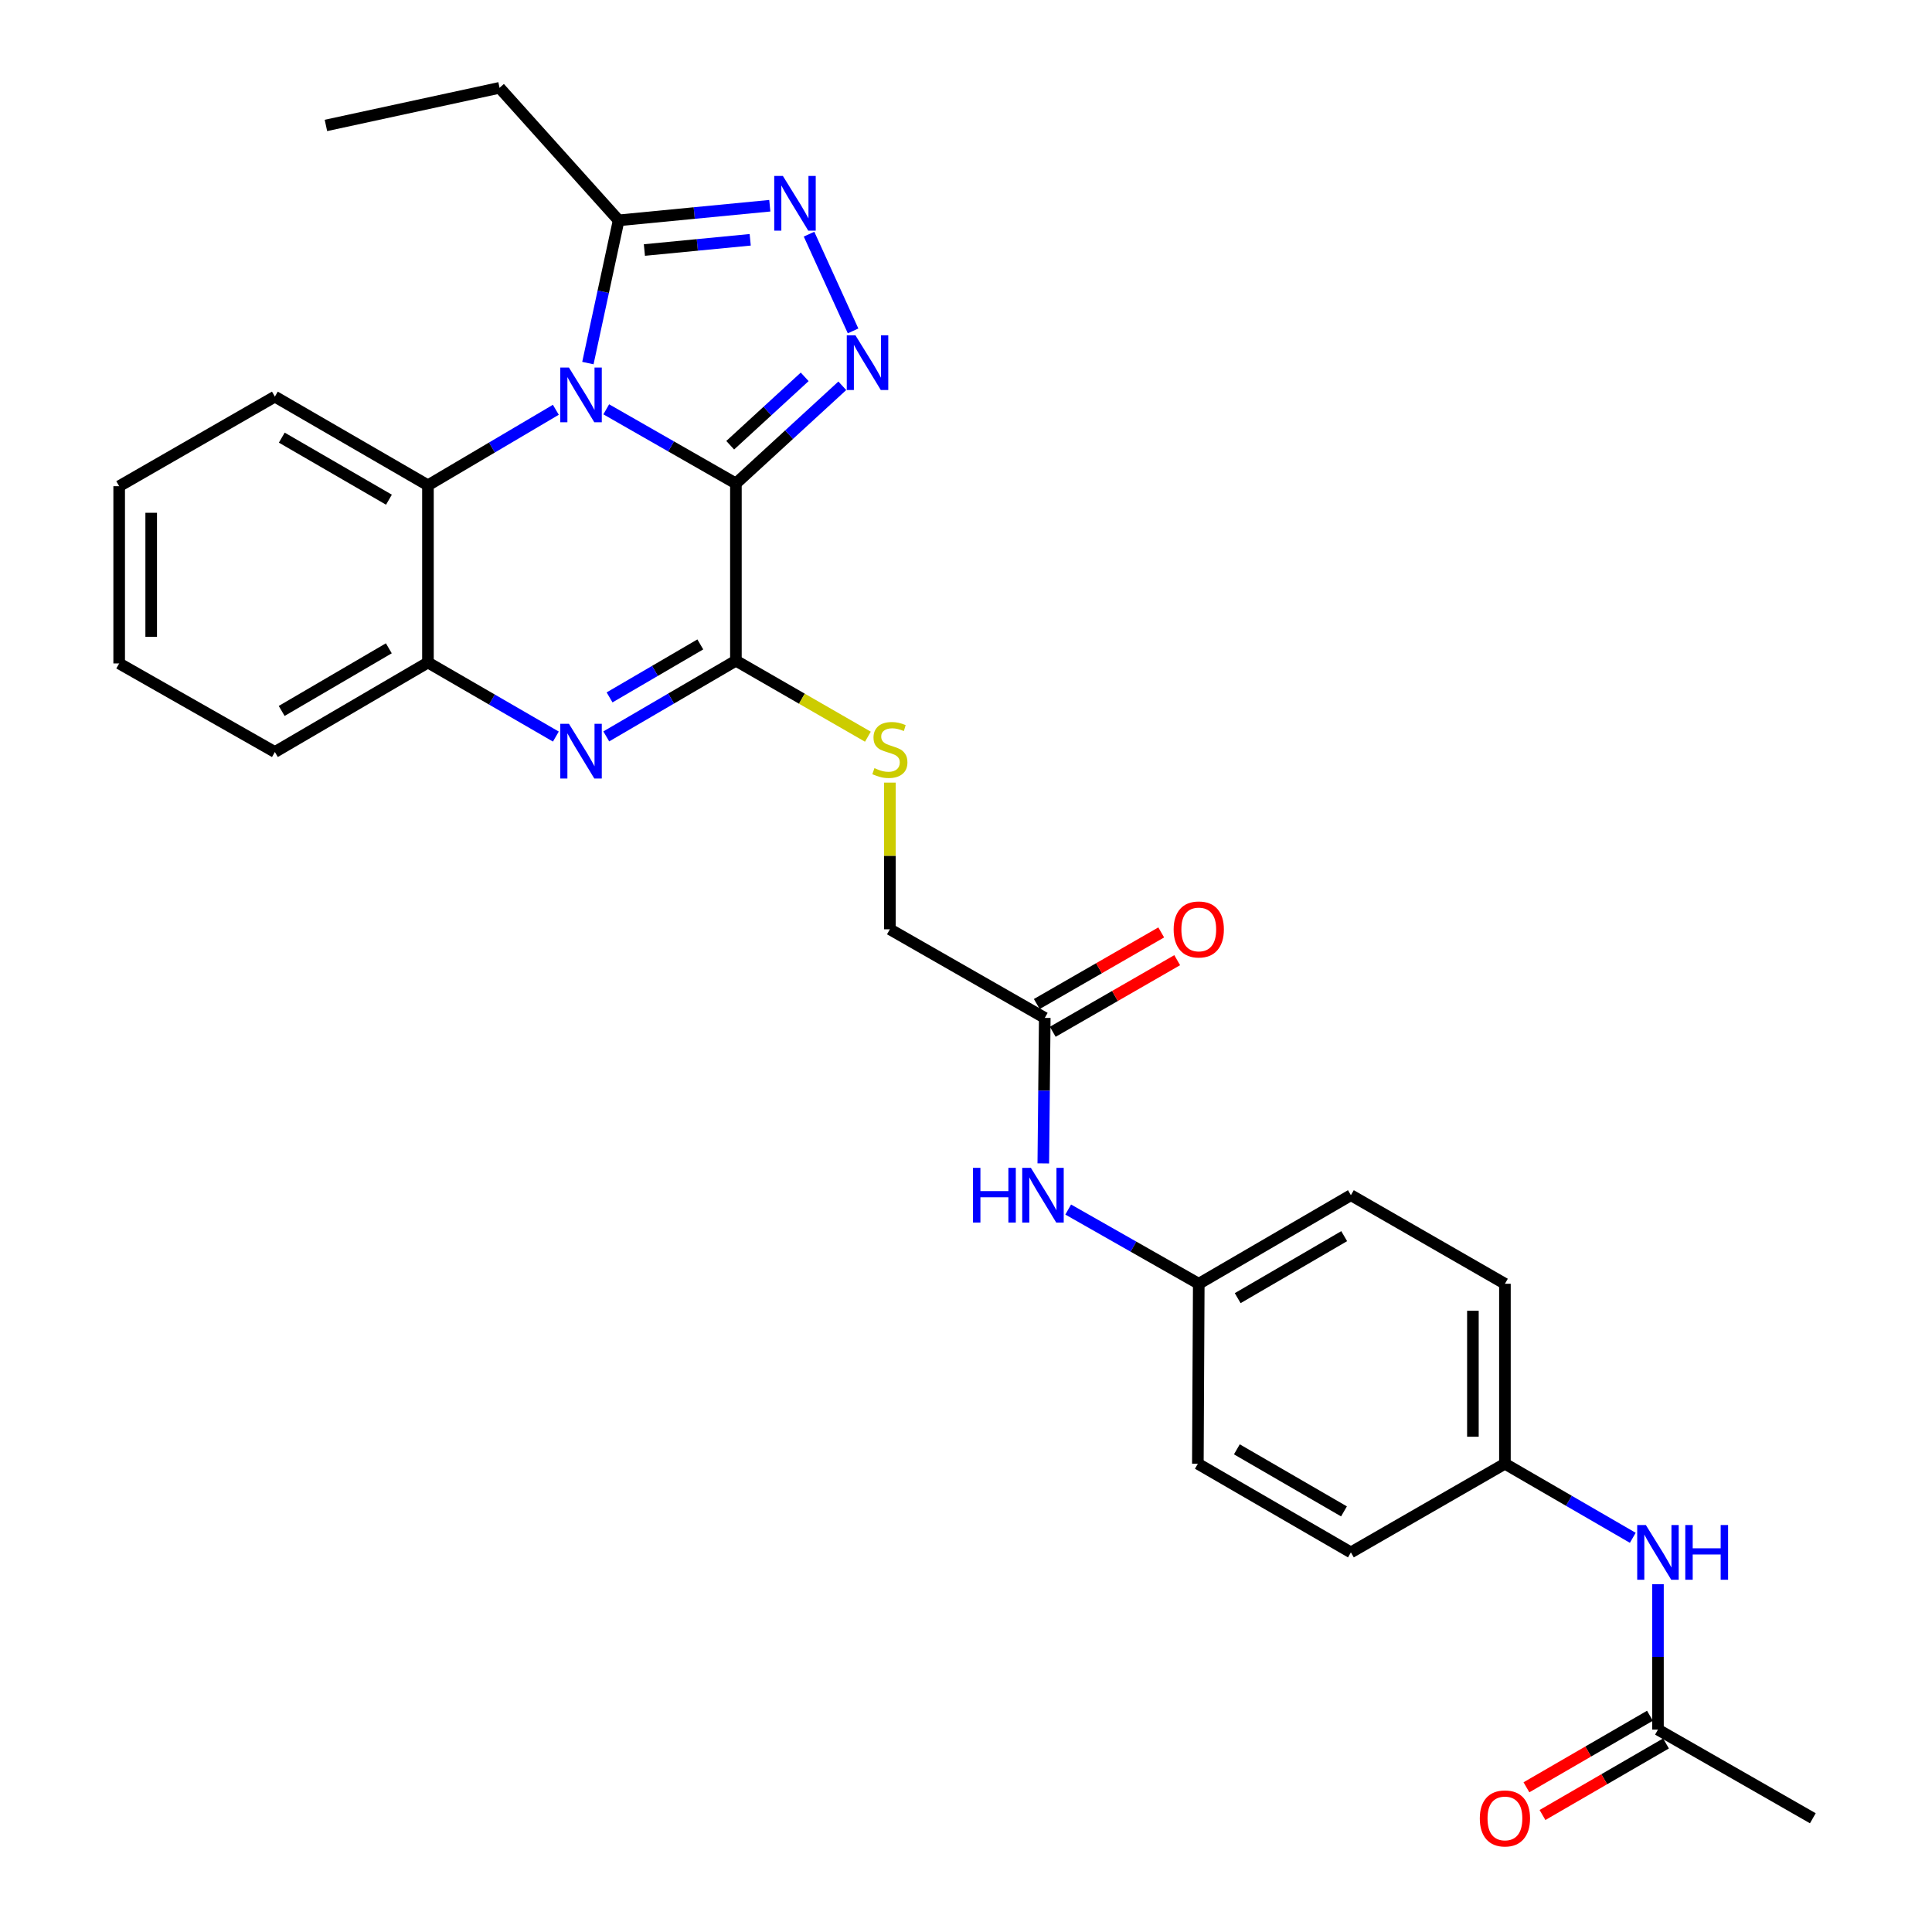 <?xml version='1.0' encoding='iso-8859-1'?>
<svg version='1.1' baseProfile='full'
              xmlns='http://www.w3.org/2000/svg'
                      xmlns:rdkit='http://www.rdkit.org/xml'
                      xmlns:xlink='http://www.w3.org/1999/xlink'
                  xml:space='preserve'
width='1000px' height='1000px' viewBox='0 0 1000 1000'>
<!-- END OF HEADER -->
<rect style='opacity:1.0;fill:#FFFFFF;stroke:none' width='1000' height='1000' x='0' y='0'> </rect>
<path class='bond-0' d='M 380.903,250.245 L 347.347,231.055' style='fill:none;fill-rule:evenodd;stroke:#000000;stroke-width:6px;stroke-linecap:butt;stroke-linejoin:miter;stroke-opacity:1' />
<path class='bond-0' d='M 347.347,231.055 L 313.792,211.864' style='fill:none;fill-rule:evenodd;stroke:#0000FF;stroke-width:6px;stroke-linecap:butt;stroke-linejoin:miter;stroke-opacity:1' />
<path class='bond-1' d='M 380.903,250.245 L 408.439,224.964' style='fill:none;fill-rule:evenodd;stroke:#000000;stroke-width:6px;stroke-linecap:butt;stroke-linejoin:miter;stroke-opacity:1' />
<path class='bond-1' d='M 408.439,224.964 L 435.976,199.682' style='fill:none;fill-rule:evenodd;stroke:#0000FF;stroke-width:6px;stroke-linecap:butt;stroke-linejoin:miter;stroke-opacity:1' />
<path class='bond-1' d='M 377.955,230.452 L 397.231,212.755' style='fill:none;fill-rule:evenodd;stroke:#000000;stroke-width:6px;stroke-linecap:butt;stroke-linejoin:miter;stroke-opacity:1' />
<path class='bond-1' d='M 397.231,212.755 L 416.506,195.058' style='fill:none;fill-rule:evenodd;stroke:#0000FF;stroke-width:6px;stroke-linecap:butt;stroke-linejoin:miter;stroke-opacity:1' />
<path class='bond-2' d='M 380.903,250.245 L 380.903,341.978' style='fill:none;fill-rule:evenodd;stroke:#000000;stroke-width:6px;stroke-linecap:butt;stroke-linejoin:miter;stroke-opacity:1' />
<path class='bond-5' d='M 304.291,187.931 L 312.249,150.99' style='fill:none;fill-rule:evenodd;stroke:#0000FF;stroke-width:6px;stroke-linecap:butt;stroke-linejoin:miter;stroke-opacity:1' />
<path class='bond-5' d='M 312.249,150.99 L 320.207,114.05' style='fill:none;fill-rule:evenodd;stroke:#000000;stroke-width:6px;stroke-linecap:butt;stroke-linejoin:miter;stroke-opacity:1' />
<path class='bond-6' d='M 287.703,212.101 L 254.603,231.642' style='fill:none;fill-rule:evenodd;stroke:#0000FF;stroke-width:6px;stroke-linecap:butt;stroke-linejoin:miter;stroke-opacity:1' />
<path class='bond-6' d='M 254.603,231.642 L 221.504,251.184' style='fill:none;fill-rule:evenodd;stroke:#000000;stroke-width:6px;stroke-linecap:butt;stroke-linejoin:miter;stroke-opacity:1' />
<path class='bond-4' d='M 441.55,171.274 L 418.753,121.203' style='fill:none;fill-rule:evenodd;stroke:#0000FF;stroke-width:6px;stroke-linecap:butt;stroke-linejoin:miter;stroke-opacity:1' />
<path class='bond-3' d='M 380.903,341.978 L 347.353,361.57' style='fill:none;fill-rule:evenodd;stroke:#000000;stroke-width:6px;stroke-linecap:butt;stroke-linejoin:miter;stroke-opacity:1' />
<path class='bond-3' d='M 347.353,361.57 L 313.804,381.162' style='fill:none;fill-rule:evenodd;stroke:#0000FF;stroke-width:6px;stroke-linecap:butt;stroke-linejoin:miter;stroke-opacity:1' />
<path class='bond-3' d='M 362.48,333.544 L 338.996,347.258' style='fill:none;fill-rule:evenodd;stroke:#000000;stroke-width:6px;stroke-linecap:butt;stroke-linejoin:miter;stroke-opacity:1' />
<path class='bond-3' d='M 338.996,347.258 L 315.511,360.972' style='fill:none;fill-rule:evenodd;stroke:#0000FF;stroke-width:6px;stroke-linecap:butt;stroke-linejoin:miter;stroke-opacity:1' />
<path class='bond-8' d='M 380.903,341.978 L 415.062,361.647' style='fill:none;fill-rule:evenodd;stroke:#000000;stroke-width:6px;stroke-linecap:butt;stroke-linejoin:miter;stroke-opacity:1' />
<path class='bond-8' d='M 415.062,361.647 L 449.222,381.316' style='fill:none;fill-rule:evenodd;stroke:#CCCC00;stroke-width:6px;stroke-linecap:butt;stroke-linejoin:miter;stroke-opacity:1' />
<path class='bond-7' d='M 287.714,381.246 L 254.609,362.082' style='fill:none;fill-rule:evenodd;stroke:#0000FF;stroke-width:6px;stroke-linecap:butt;stroke-linejoin:miter;stroke-opacity:1' />
<path class='bond-7' d='M 254.609,362.082 L 221.504,342.917' style='fill:none;fill-rule:evenodd;stroke:#000000;stroke-width:6px;stroke-linecap:butt;stroke-linejoin:miter;stroke-opacity:1' />
<path class='bond-29' d='M 398.448,106.488 L 359.328,110.269' style='fill:none;fill-rule:evenodd;stroke:#0000FF;stroke-width:6px;stroke-linecap:butt;stroke-linejoin:miter;stroke-opacity:1' />
<path class='bond-29' d='M 359.328,110.269 L 320.207,114.05' style='fill:none;fill-rule:evenodd;stroke:#000000;stroke-width:6px;stroke-linecap:butt;stroke-linejoin:miter;stroke-opacity:1' />
<path class='bond-29' d='M 388.306,124.119 L 360.922,126.765' style='fill:none;fill-rule:evenodd;stroke:#0000FF;stroke-width:6px;stroke-linecap:butt;stroke-linejoin:miter;stroke-opacity:1' />
<path class='bond-29' d='M 360.922,126.765 L 333.538,129.412' style='fill:none;fill-rule:evenodd;stroke:#000000;stroke-width:6px;stroke-linecap:butt;stroke-linejoin:miter;stroke-opacity:1' />
<path class='bond-22' d='M 320.207,114.05 L 258.573,45.455' style='fill:none;fill-rule:evenodd;stroke:#000000;stroke-width:6px;stroke-linecap:butt;stroke-linejoin:miter;stroke-opacity:1' />
<path class='bond-23' d='M 221.504,251.184 L 142.275,205.295' style='fill:none;fill-rule:evenodd;stroke:#000000;stroke-width:6px;stroke-linecap:butt;stroke-linejoin:miter;stroke-opacity:1' />
<path class='bond-23' d='M 201.313,258.642 L 145.853,226.52' style='fill:none;fill-rule:evenodd;stroke:#000000;stroke-width:6px;stroke-linecap:butt;stroke-linejoin:miter;stroke-opacity:1' />
<path class='bond-30' d='M 221.504,251.184 L 221.504,342.917' style='fill:none;fill-rule:evenodd;stroke:#000000;stroke-width:6px;stroke-linecap:butt;stroke-linejoin:miter;stroke-opacity:1' />
<path class='bond-24' d='M 221.504,342.917 L 142.275,389.24' style='fill:none;fill-rule:evenodd;stroke:#000000;stroke-width:6px;stroke-linecap:butt;stroke-linejoin:miter;stroke-opacity:1' />
<path class='bond-24' d='M 201.255,335.558 L 145.794,367.984' style='fill:none;fill-rule:evenodd;stroke:#000000;stroke-width:6px;stroke-linecap:butt;stroke-linejoin:miter;stroke-opacity:1' />
<path class='bond-15' d='M 460.602,405.076 L 460.602,443.038' style='fill:none;fill-rule:evenodd;stroke:#CCCC00;stroke-width:6px;stroke-linecap:butt;stroke-linejoin:miter;stroke-opacity:1' />
<path class='bond-15' d='M 460.602,443.038 L 460.602,481' style='fill:none;fill-rule:evenodd;stroke:#000000;stroke-width:6px;stroke-linecap:butt;stroke-linejoin:miter;stroke-opacity:1' />
<path class='bond-9' d='M 540.77,526.862 L 460.602,481' style='fill:none;fill-rule:evenodd;stroke:#000000;stroke-width:6px;stroke-linecap:butt;stroke-linejoin:miter;stroke-opacity:1' />
<path class='bond-11' d='M 540.77,526.862 L 540.389,564.52' style='fill:none;fill-rule:evenodd;stroke:#000000;stroke-width:6px;stroke-linecap:butt;stroke-linejoin:miter;stroke-opacity:1' />
<path class='bond-11' d='M 540.389,564.52 L 540.007,602.178' style='fill:none;fill-rule:evenodd;stroke:#0000FF;stroke-width:6px;stroke-linecap:butt;stroke-linejoin:miter;stroke-opacity:1' />
<path class='bond-13' d='M 544.903,534.045 L 577.108,515.515' style='fill:none;fill-rule:evenodd;stroke:#000000;stroke-width:6px;stroke-linecap:butt;stroke-linejoin:miter;stroke-opacity:1' />
<path class='bond-13' d='M 577.108,515.515 L 609.312,496.986' style='fill:none;fill-rule:evenodd;stroke:#FF0000;stroke-width:6px;stroke-linecap:butt;stroke-linejoin:miter;stroke-opacity:1' />
<path class='bond-13' d='M 536.638,519.68 L 568.842,501.15' style='fill:none;fill-rule:evenodd;stroke:#000000;stroke-width:6px;stroke-linecap:butt;stroke-linejoin:miter;stroke-opacity:1' />
<path class='bond-13' d='M 568.842,501.15 L 601.047,482.621' style='fill:none;fill-rule:evenodd;stroke:#FF0000;stroke-width:6px;stroke-linecap:butt;stroke-linejoin:miter;stroke-opacity:1' />
<path class='bond-10' d='M 858.158,895.241 L 858.158,857.605' style='fill:none;fill-rule:evenodd;stroke:#000000;stroke-width:6px;stroke-linecap:butt;stroke-linejoin:miter;stroke-opacity:1' />
<path class='bond-10' d='M 858.158,857.605 L 858.158,819.97' style='fill:none;fill-rule:evenodd;stroke:#0000FF;stroke-width:6px;stroke-linecap:butt;stroke-linejoin:miter;stroke-opacity:1' />
<path class='bond-14' d='M 854.004,888.07 L 822.043,906.586' style='fill:none;fill-rule:evenodd;stroke:#000000;stroke-width:6px;stroke-linecap:butt;stroke-linejoin:miter;stroke-opacity:1' />
<path class='bond-14' d='M 822.043,906.586 L 790.081,925.103' style='fill:none;fill-rule:evenodd;stroke:#FF0000;stroke-width:6px;stroke-linecap:butt;stroke-linejoin:miter;stroke-opacity:1' />
<path class='bond-14' d='M 862.312,902.411 L 830.351,920.927' style='fill:none;fill-rule:evenodd;stroke:#000000;stroke-width:6px;stroke-linecap:butt;stroke-linejoin:miter;stroke-opacity:1' />
<path class='bond-14' d='M 830.351,920.927 L 798.389,939.443' style='fill:none;fill-rule:evenodd;stroke:#FF0000;stroke-width:6px;stroke-linecap:butt;stroke-linejoin:miter;stroke-opacity:1' />
<path class='bond-25' d='M 858.158,895.241 L 938.317,941.13' style='fill:none;fill-rule:evenodd;stroke:#000000;stroke-width:6px;stroke-linecap:butt;stroke-linejoin:miter;stroke-opacity:1' />
<path class='bond-17' d='M 552.899,626.057 L 586.689,645.266' style='fill:none;fill-rule:evenodd;stroke:#0000FF;stroke-width:6px;stroke-linecap:butt;stroke-linejoin:miter;stroke-opacity:1' />
<path class='bond-17' d='M 586.689,645.266 L 620.479,664.476' style='fill:none;fill-rule:evenodd;stroke:#000000;stroke-width:6px;stroke-linecap:butt;stroke-linejoin:miter;stroke-opacity:1' />
<path class='bond-12' d='M 845.129,795.969 L 812.038,776.798' style='fill:none;fill-rule:evenodd;stroke:#0000FF;stroke-width:6px;stroke-linecap:butt;stroke-linejoin:miter;stroke-opacity:1' />
<path class='bond-12' d='M 812.038,776.798 L 778.947,757.627' style='fill:none;fill-rule:evenodd;stroke:#000000;stroke-width:6px;stroke-linecap:butt;stroke-linejoin:miter;stroke-opacity:1' />
<path class='bond-16' d='M 778.947,757.627 L 778.947,664.476' style='fill:none;fill-rule:evenodd;stroke:#000000;stroke-width:6px;stroke-linecap:butt;stroke-linejoin:miter;stroke-opacity:1' />
<path class='bond-16' d='M 762.374,743.654 L 762.374,678.449' style='fill:none;fill-rule:evenodd;stroke:#000000;stroke-width:6px;stroke-linecap:butt;stroke-linejoin:miter;stroke-opacity:1' />
<path class='bond-32' d='M 778.947,757.627 L 699.22,803.517' style='fill:none;fill-rule:evenodd;stroke:#000000;stroke-width:6px;stroke-linecap:butt;stroke-linejoin:miter;stroke-opacity:1' />
<path class='bond-18' d='M 620.479,664.476 L 620.009,757.627' style='fill:none;fill-rule:evenodd;stroke:#000000;stroke-width:6px;stroke-linecap:butt;stroke-linejoin:miter;stroke-opacity:1' />
<path class='bond-20' d='M 620.479,664.476 L 699.22,618.632' style='fill:none;fill-rule:evenodd;stroke:#000000;stroke-width:6px;stroke-linecap:butt;stroke-linejoin:miter;stroke-opacity:1' />
<path class='bond-20' d='M 640.629,671.922 L 695.748,639.832' style='fill:none;fill-rule:evenodd;stroke:#000000;stroke-width:6px;stroke-linecap:butt;stroke-linejoin:miter;stroke-opacity:1' />
<path class='bond-21' d='M 620.009,757.627 L 699.22,803.517' style='fill:none;fill-rule:evenodd;stroke:#000000;stroke-width:6px;stroke-linecap:butt;stroke-linejoin:miter;stroke-opacity:1' />
<path class='bond-21' d='M 640.199,750.17 L 695.646,782.293' style='fill:none;fill-rule:evenodd;stroke:#000000;stroke-width:6px;stroke-linecap:butt;stroke-linejoin:miter;stroke-opacity:1' />
<path class='bond-19' d='M 778.947,664.476 L 699.22,618.632' style='fill:none;fill-rule:evenodd;stroke:#000000;stroke-width:6px;stroke-linecap:butt;stroke-linejoin:miter;stroke-opacity:1' />
<path class='bond-26' d='M 258.573,45.455 L 168.7,64.928' style='fill:none;fill-rule:evenodd;stroke:#000000;stroke-width:6px;stroke-linecap:butt;stroke-linejoin:miter;stroke-opacity:1' />
<path class='bond-27' d='M 142.275,205.295 L 61.683,251.654' style='fill:none;fill-rule:evenodd;stroke:#000000;stroke-width:6px;stroke-linecap:butt;stroke-linejoin:miter;stroke-opacity:1' />
<path class='bond-28' d='M 142.275,389.24 L 61.683,343.396' style='fill:none;fill-rule:evenodd;stroke:#000000;stroke-width:6px;stroke-linecap:butt;stroke-linejoin:miter;stroke-opacity:1' />
<path class='bond-31' d='M 61.683,251.654 L 61.683,343.396' style='fill:none;fill-rule:evenodd;stroke:#000000;stroke-width:6px;stroke-linecap:butt;stroke-linejoin:miter;stroke-opacity:1' />
<path class='bond-31' d='M 78.256,265.415 L 78.256,329.635' style='fill:none;fill-rule:evenodd;stroke:#000000;stroke-width:6px;stroke-linecap:butt;stroke-linejoin:miter;stroke-opacity:1' />
<path  class='atom-1' d='M 294.483 190.242
L 303.763 205.242
Q 304.683 206.722, 306.163 209.402
Q 307.643 212.082, 307.723 212.242
L 307.723 190.242
L 311.483 190.242
L 311.483 218.562
L 307.603 218.562
L 297.643 202.162
Q 296.483 200.242, 295.243 198.042
Q 294.043 195.842, 293.683 195.162
L 293.683 218.562
L 290.003 218.562
L 290.003 190.242
L 294.483 190.242
' fill='#0000FF'/>
<path  class='atom-2' d='M 442.768 173.539
L 452.048 188.539
Q 452.968 190.019, 454.448 192.699
Q 455.928 195.379, 456.008 195.539
L 456.008 173.539
L 459.768 173.539
L 459.768 201.859
L 455.888 201.859
L 445.928 185.459
Q 444.768 183.539, 443.528 181.339
Q 442.328 179.139, 441.968 178.459
L 441.968 201.859
L 438.288 201.859
L 438.288 173.539
L 442.768 173.539
' fill='#0000FF'/>
<path  class='atom-4' d='M 294.483 374.629
L 303.763 389.629
Q 304.683 391.109, 306.163 393.789
Q 307.643 396.469, 307.723 396.629
L 307.723 374.629
L 311.483 374.629
L 311.483 402.949
L 307.603 402.949
L 297.643 386.549
Q 296.483 384.629, 295.243 382.429
Q 294.043 380.229, 293.683 379.549
L 293.683 402.949
L 290.003 402.949
L 290.003 374.629
L 294.483 374.629
' fill='#0000FF'/>
<path  class='atom-5' d='M 405.22 91.069
L 414.5 106.069
Q 415.42 107.549, 416.9 110.229
Q 418.38 112.909, 418.46 113.069
L 418.46 91.069
L 422.22 91.069
L 422.22 119.389
L 418.34 119.389
L 408.38 102.989
Q 407.22 101.069, 405.98 98.869
Q 404.78 96.669, 404.42 95.989
L 404.42 119.389
L 400.74 119.389
L 400.74 91.069
L 405.22 91.069
' fill='#0000FF'/>
<path  class='atom-9' d='M 452.602 397.588
Q 452.922 397.708, 454.242 398.268
Q 455.562 398.828, 457.002 399.188
Q 458.482 399.508, 459.922 399.508
Q 462.602 399.508, 464.162 398.228
Q 465.722 396.908, 465.722 394.628
Q 465.722 393.068, 464.922 392.108
Q 464.162 391.148, 462.962 390.628
Q 461.762 390.108, 459.762 389.508
Q 457.242 388.748, 455.722 388.028
Q 454.242 387.308, 453.162 385.788
Q 452.122 384.268, 452.122 381.708
Q 452.122 378.148, 454.522 375.948
Q 456.962 373.748, 461.762 373.748
Q 465.042 373.748, 468.762 375.308
L 467.842 378.388
Q 464.442 376.988, 461.882 376.988
Q 459.122 376.988, 457.602 378.148
Q 456.082 379.268, 456.122 381.228
Q 456.122 382.748, 456.882 383.668
Q 457.682 384.588, 458.802 385.108
Q 459.962 385.628, 461.882 386.228
Q 464.442 387.028, 465.962 387.828
Q 467.482 388.628, 468.562 390.268
Q 469.682 391.868, 469.682 394.628
Q 469.682 398.548, 467.042 400.668
Q 464.442 402.748, 460.082 402.748
Q 457.562 402.748, 455.642 402.188
Q 453.762 401.668, 451.522 400.748
L 452.602 397.588
' fill='#CCCC00'/>
<path  class='atom-12' d='M 503.62 604.472
L 507.46 604.472
L 507.46 616.512
L 521.94 616.512
L 521.94 604.472
L 525.78 604.472
L 525.78 632.792
L 521.94 632.792
L 521.94 619.712
L 507.46 619.712
L 507.46 632.792
L 503.62 632.792
L 503.62 604.472
' fill='#0000FF'/>
<path  class='atom-12' d='M 533.58 604.472
L 542.86 619.472
Q 543.78 620.952, 545.26 623.632
Q 546.74 626.312, 546.82 626.472
L 546.82 604.472
L 550.58 604.472
L 550.58 632.792
L 546.7 632.792
L 536.74 616.392
Q 535.58 614.472, 534.34 612.272
Q 533.14 610.072, 532.78 609.392
L 532.78 632.792
L 529.1 632.792
L 529.1 604.472
L 533.58 604.472
' fill='#0000FF'/>
<path  class='atom-13' d='M 851.898 789.357
L 861.178 804.357
Q 862.098 805.837, 863.578 808.517
Q 865.058 811.197, 865.138 811.357
L 865.138 789.357
L 868.898 789.357
L 868.898 817.677
L 865.018 817.677
L 855.058 801.277
Q 853.898 799.357, 852.658 797.157
Q 851.458 794.957, 851.098 794.277
L 851.098 817.677
L 847.418 817.677
L 847.418 789.357
L 851.898 789.357
' fill='#0000FF'/>
<path  class='atom-13' d='M 872.298 789.357
L 876.138 789.357
L 876.138 801.397
L 890.618 801.397
L 890.618 789.357
L 894.458 789.357
L 894.458 817.677
L 890.618 817.677
L 890.618 804.597
L 876.138 804.597
L 876.138 817.677
L 872.298 817.677
L 872.298 789.357
' fill='#0000FF'/>
<path  class='atom-14' d='M 607.479 481.08
Q 607.479 474.28, 610.839 470.48
Q 614.199 466.68, 620.479 466.68
Q 626.759 466.68, 630.119 470.48
Q 633.479 474.28, 633.479 481.08
Q 633.479 487.96, 630.079 491.88
Q 626.679 495.76, 620.479 495.76
Q 614.239 495.76, 610.839 491.88
Q 607.479 488, 607.479 481.08
M 620.479 492.56
Q 624.799 492.56, 627.119 489.68
Q 629.479 486.76, 629.479 481.08
Q 629.479 475.52, 627.119 472.72
Q 624.799 469.88, 620.479 469.88
Q 616.159 469.88, 613.799 472.68
Q 611.479 475.48, 611.479 481.08
Q 611.479 486.8, 613.799 489.68
Q 616.159 492.56, 620.479 492.56
' fill='#FF0000'/>
<path  class='atom-15' d='M 765.947 941.21
Q 765.947 934.41, 769.307 930.61
Q 772.667 926.81, 778.947 926.81
Q 785.227 926.81, 788.587 930.61
Q 791.947 934.41, 791.947 941.21
Q 791.947 948.09, 788.547 952.01
Q 785.147 955.89, 778.947 955.89
Q 772.707 955.89, 769.307 952.01
Q 765.947 948.13, 765.947 941.21
M 778.947 952.69
Q 783.267 952.69, 785.587 949.81
Q 787.947 946.89, 787.947 941.21
Q 787.947 935.65, 785.587 932.85
Q 783.267 930.01, 778.947 930.01
Q 774.627 930.01, 772.267 932.81
Q 769.947 935.61, 769.947 941.21
Q 769.947 946.93, 772.267 949.81
Q 774.627 952.69, 778.947 952.69
' fill='#FF0000'/>
</svg>
